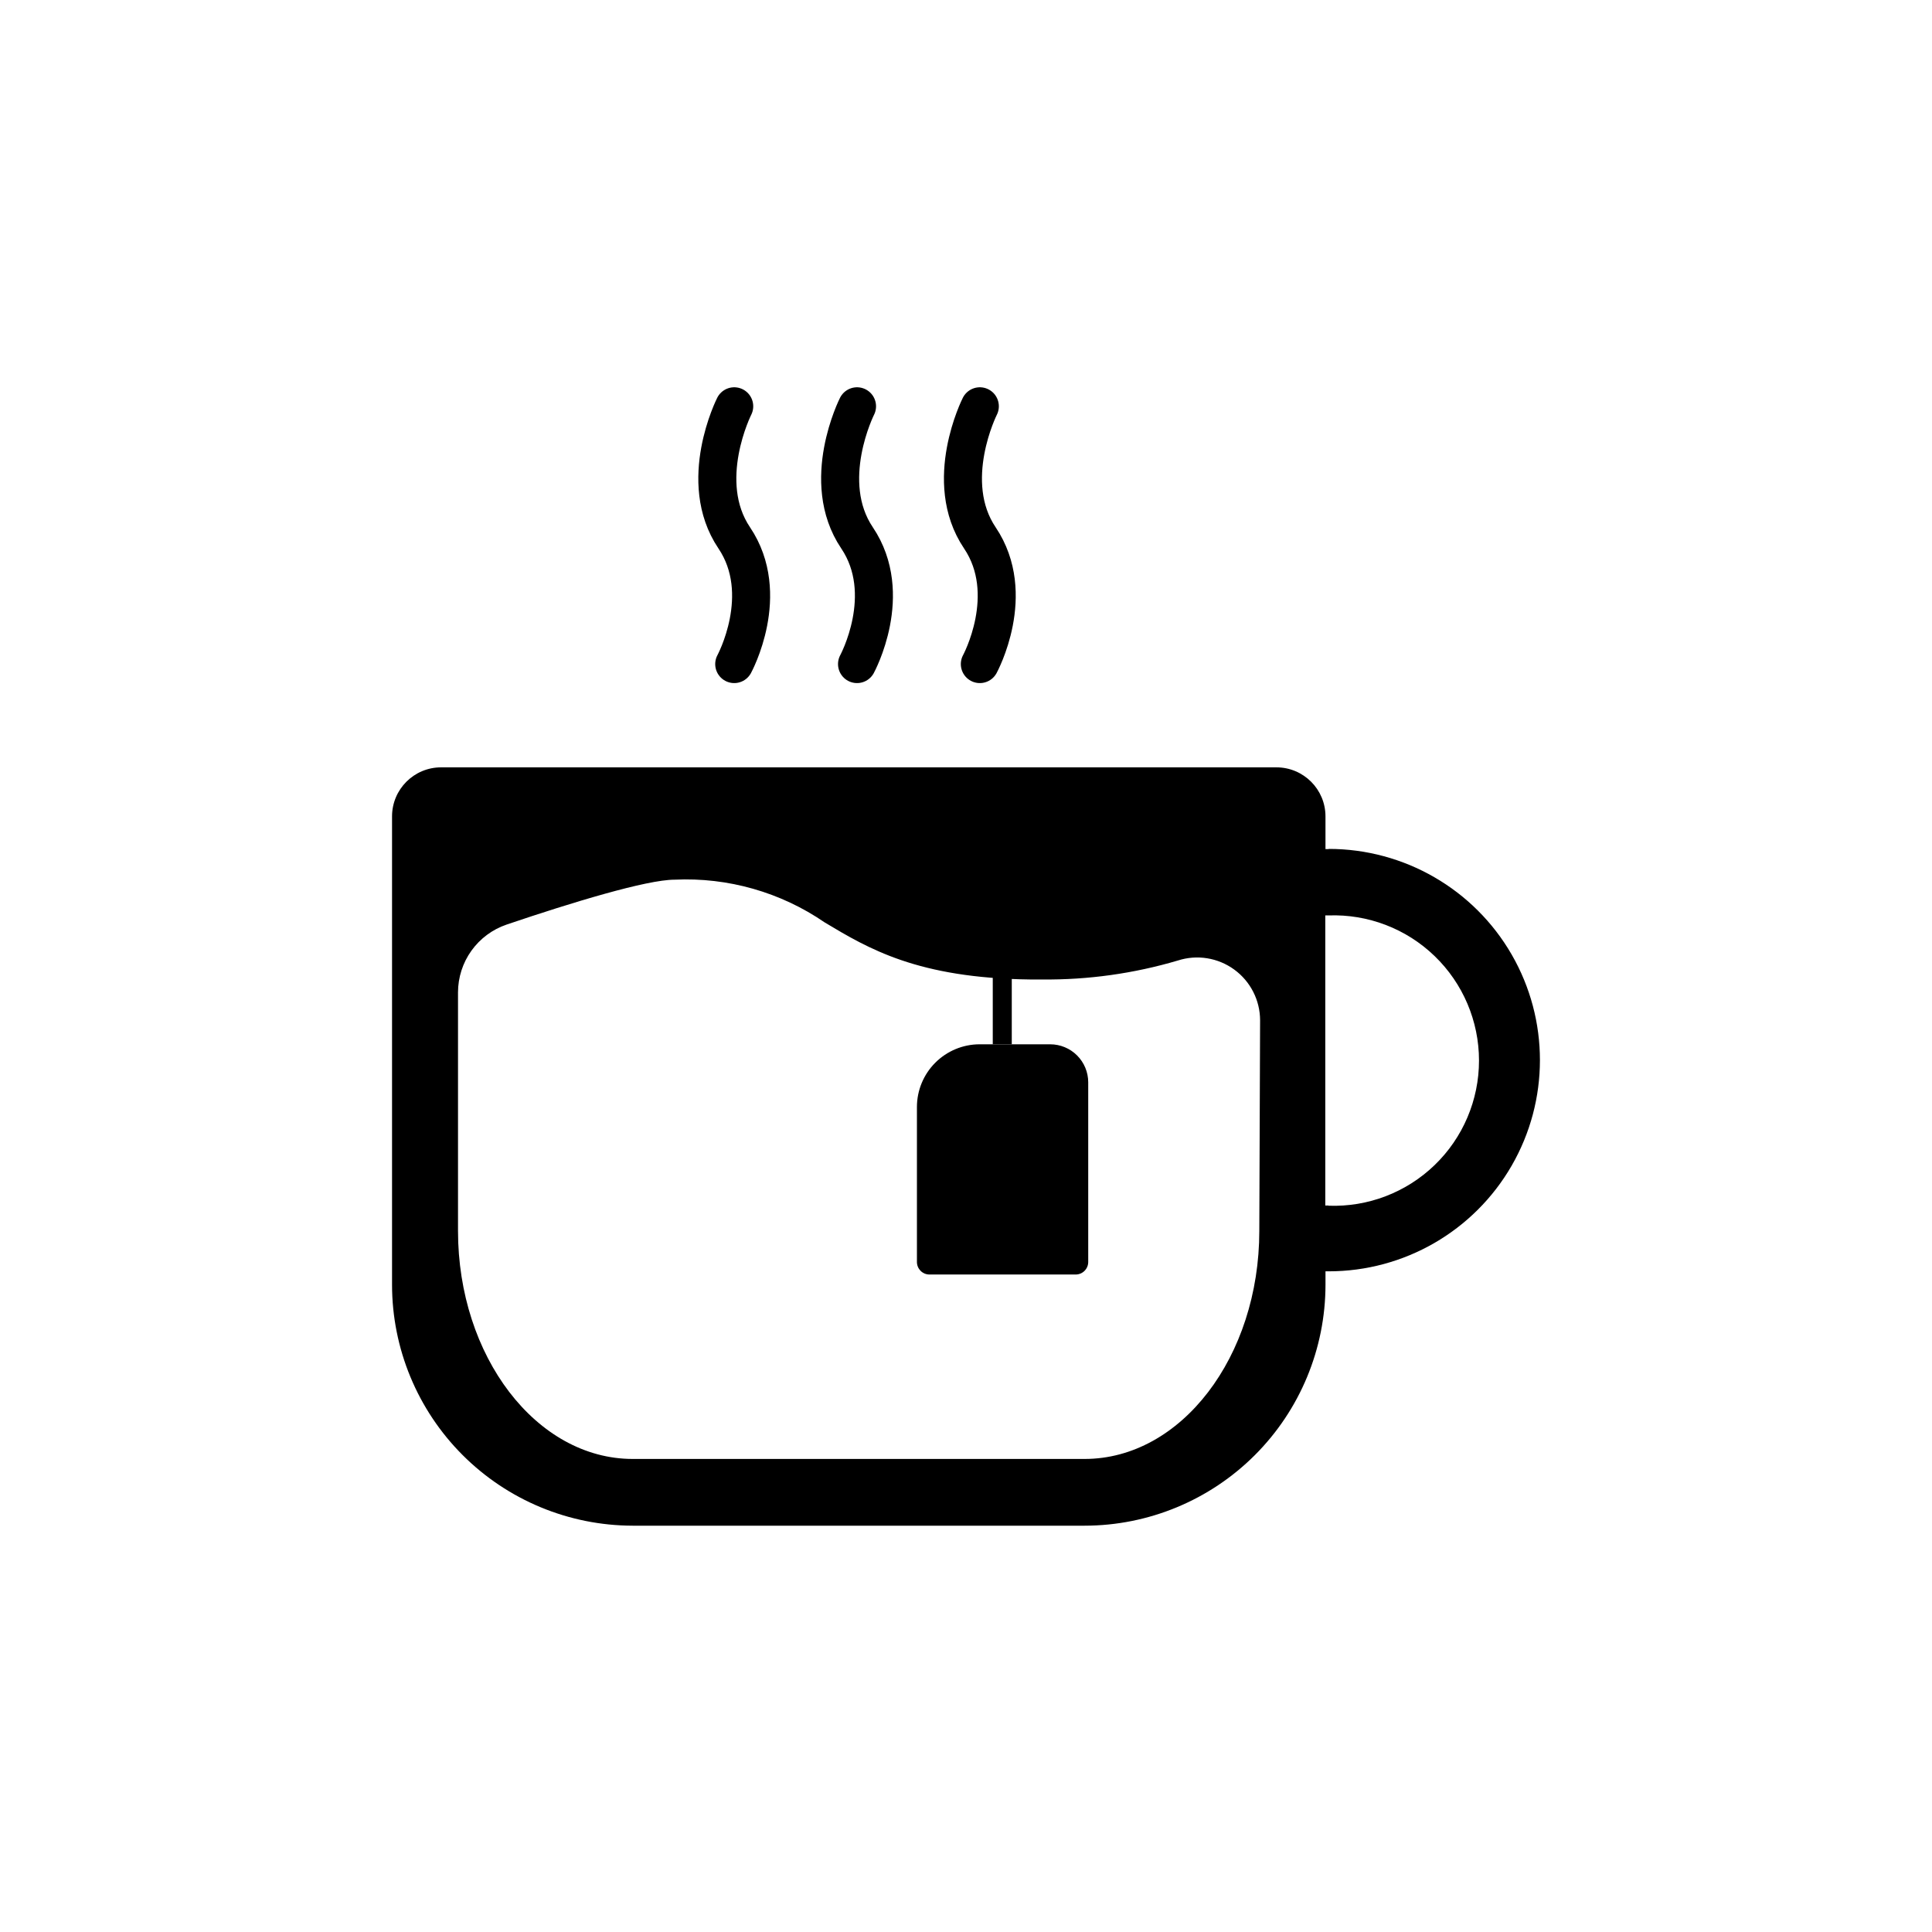 <?xml version="1.0" encoding="UTF-8"?>
<!-- The Best Svg Icon site in the world: iconSvg.co, Visit us! https://iconsvg.co -->
<svg width="800px" height="800px" version="1.1" viewBox="144 144 512 512" xmlns="http://www.w3.org/2000/svg">
 <defs>
  <clipPath id="c">
   <path d="m256 148.09h295v314.91h-295z"/>
  </clipPath>
  <clipPath id="b">
   <path d="m224 148.09h295v314.91h-295z"/>
  </clipPath>
  <clipPath id="a">
   <path d="m191 148.09h295v314.91h-295z"/>
  </clipPath>
 </defs>
 <path d="m496.12 369.02h-0.855v-8.668c0-7.176-5.82-12.996-13-12.996h-221.37c-7.18 0-13 5.82-13 12.996v124.14c0.012 16.914 6.734 33.137 18.691 45.102 11.957 11.969 28.176 18.703 45.09 18.73h119.76c16.926-0.012 33.152-6.742 45.121-18.711s18.695-28.195 18.711-45.121v-3.578h0.855c19.996 0 38.477-10.668 48.477-27.988 9.996-17.316 9.996-38.652 0-55.973-10-17.316-28.48-27.984-48.477-27.984zm-18.391 101.16c0 33.402-20.758 60.457-46.301 60.457h-119.75c-25.543 0-46.301-27.207-46.301-60.457v-63.18c0.004-3.969 1.246-7.84 3.559-11.062 2.316-3.227 5.582-5.648 9.34-6.922 17.23-5.844 37.129-11.891 44.488-11.891 14.148-0.664 28.125 3.316 39.801 11.336 11.539 6.902 24.586 14.762 54.461 15.113h3.125c12.191 0.125 24.332-1.574 36.02-5.035 5.062-1.625 10.594-0.734 14.895 2.391 4.301 3.125 6.852 8.113 6.871 13.426zm18.34-6.699h-0.855v-76.883h0.855c10.445-0.379 20.594 3.504 28.113 10.762 7.523 7.254 11.77 17.254 11.77 27.703s-4.246 20.453-11.77 27.707c-7.519 7.254-17.668 11.137-28.113 10.758z"/>
 <path transform="matrix(5.038 0 0 5.038 148.09 148.09)" d="m51.91 45.08v9.04" fill="none" stroke="#000000" stroke-miterlimit="10"/>
 <path d="m403.57 420.75h18.742c2.672 0 5.234 1.062 7.125 2.953s2.953 4.453 2.953 7.125v47.609c0 1.836-1.488 3.324-3.328 3.324h-38.742c-1.836 0-3.324-1.488-3.324-3.324v-41.059c0-4.402 1.746-8.625 4.852-11.738 3.109-3.117 7.324-4.875 11.723-4.891z"/>
 <g clip-path="url(#c)">
  <path transform="matrix(5.038 0 0 5.038 148.09 148.09)" d="m50.73 34.12s2-3.67 0-6.64c-2-2.97 0-6.92 0-6.92" fill="none" stroke="#000000" stroke-linecap="round" stroke-miterlimit="10" stroke-width="2"/>
 </g>
 <g clip-path="url(#b)">
  <path transform="matrix(5.038 0 0 5.038 148.09 148.09)" d="m44.27 34.12s2-3.67 0-6.64c-2-2.97 0-6.92 0-6.92" fill="none" stroke="#000000" stroke-linecap="round" stroke-miterlimit="10" stroke-width="2"/>
 </g>
 <g clip-path="url(#a)">
  <path transform="matrix(5.038 0 0 5.038 148.09 148.09)" d="m37.81 34.12s2-3.67 0-6.64c-2-2.97 0-6.92 0-6.92" fill="none" stroke="#000000" stroke-linecap="round" stroke-miterlimit="10" stroke-width="2"/>
 </g>
</svg>
